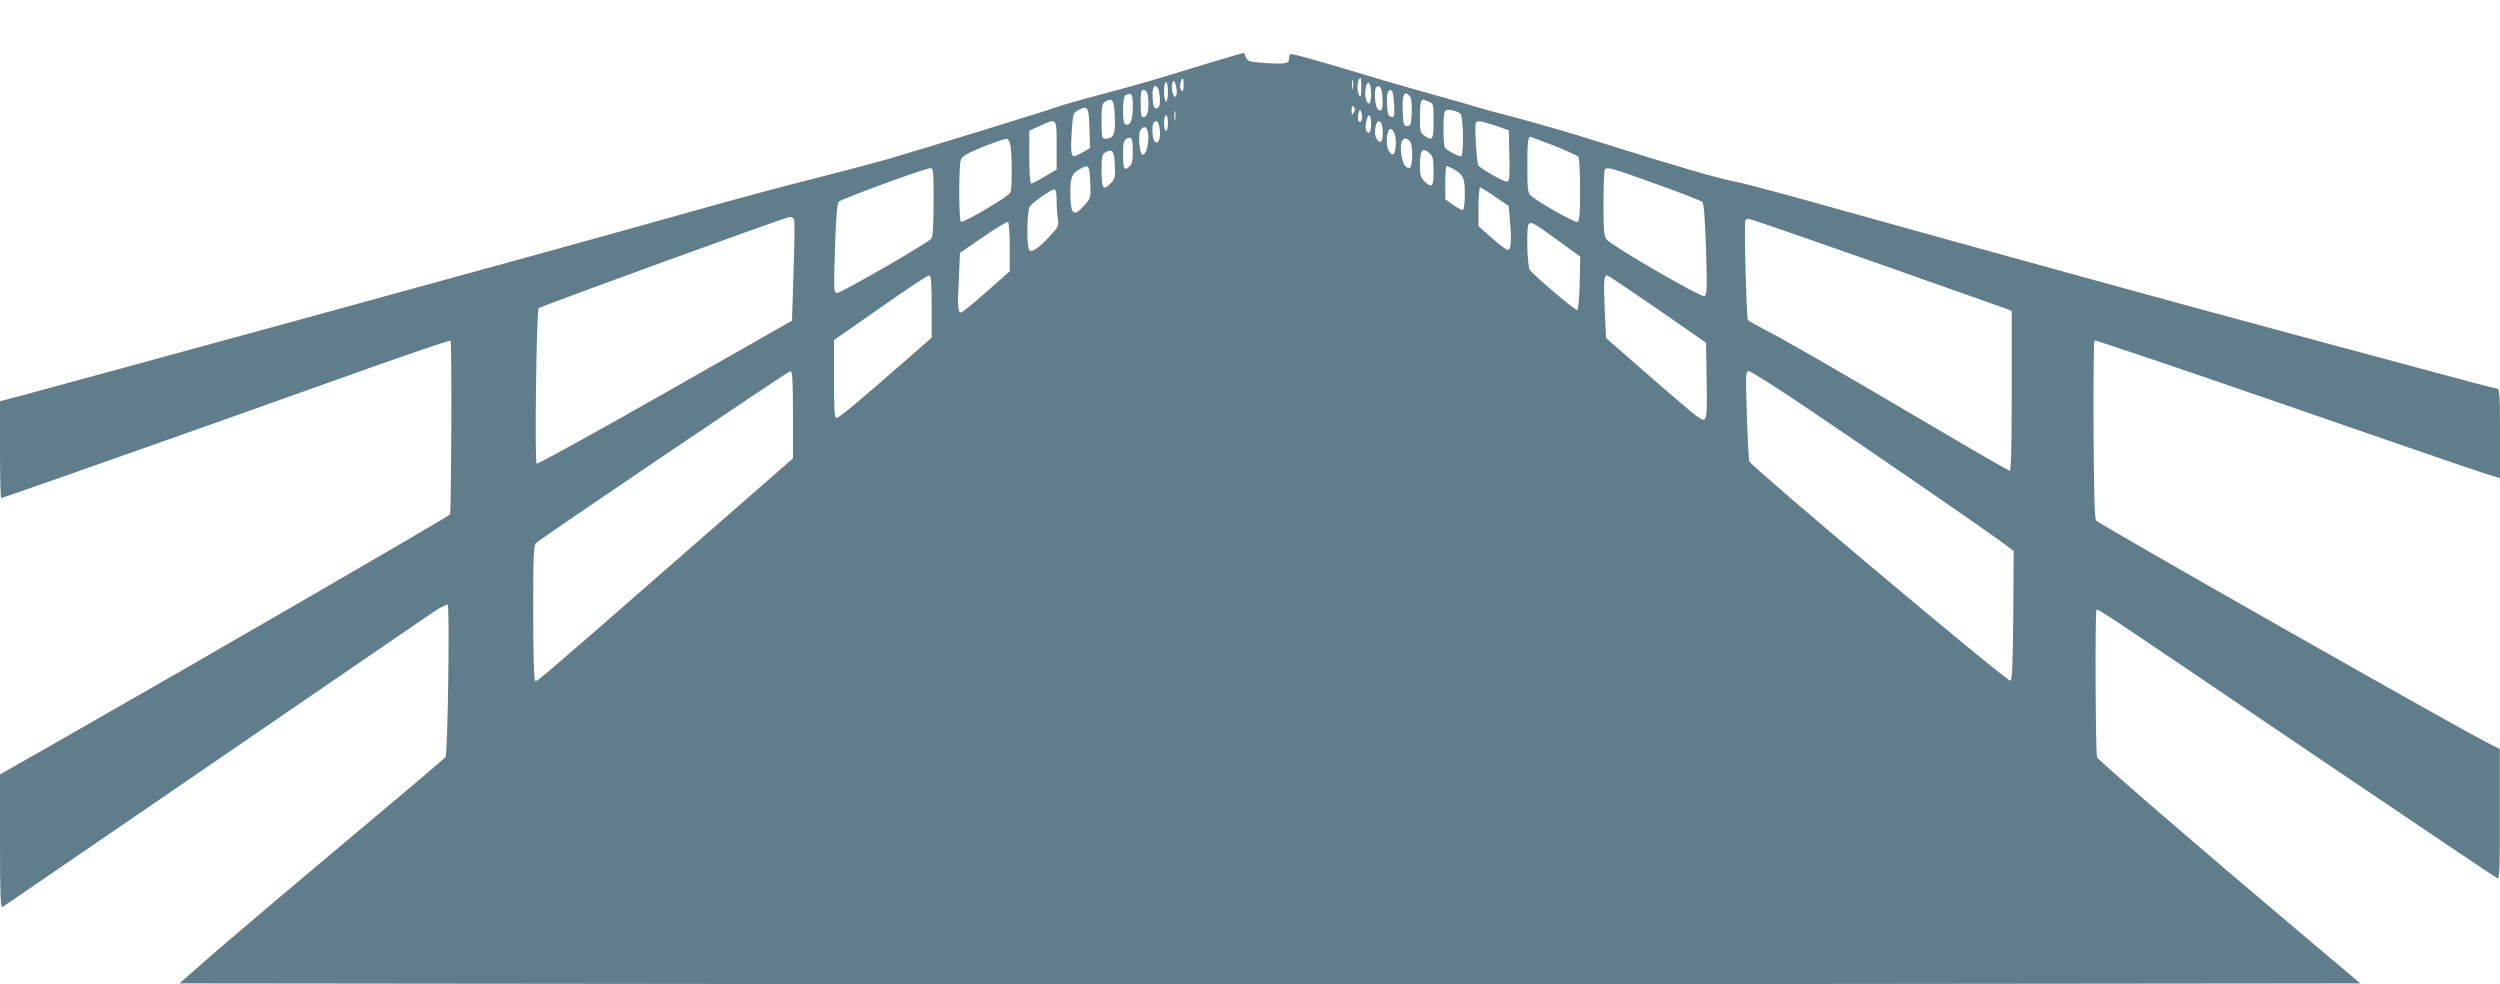 <?xml version="1.0" standalone="no"?>
<!DOCTYPE svg PUBLIC "-//W3C//DTD SVG 20010904//EN"
 "http://www.w3.org/TR/2001/REC-SVG-20010904/DTD/svg10.dtd">
<svg version="1.0" xmlns="http://www.w3.org/2000/svg"
 width="1280pt" height="504pt" viewBox="0 0 1280 504"
 preserveAspectRatio="xMidYMid meet">
<g transform="translate(0,504) scale(0.1,-0.1)"
fill="#607d8b" stroke="none">
<path d="M6330 4759 c-36 -10 -231 -69 -397 -120 -51 -16 -178 -51 -282 -79
-104 -27 -213 -58 -243 -69 -51 -19 -643 -201 -853 -263 -55 -16 -221 -60
-370 -98 -148 -37 -398 -104 -555 -148 -428 -121 -1245 -346 -2085 -576 -412
-112 -880 -240 -1040 -284 -159 -43 -338 -92 -397 -108 l-108 -28 0 -248 c0
-136 3 -248 6 -248 9 0 1049 367 1687 595 334 120 610 215 614 211 7 -7 4
-871 -3 -890 -4 -9 -1259 -736 -2061 -1193 l-243 -138 0 -343 c0 -272 3 -342
13 -336 6 4 489 335 1072 734 583 400 1091 747 1129 773 37 26 73 44 78 41 11
-7 1 -760 -11 -780 -3 -6 -231 -199 -506 -429 -275 -230 -580 -489 -678 -574
l-178 -156 2791 -3 c1534 -1 4047 -1 5582 0 l2793 3 -320 270 c-508 428 -1022
872 -1028 888 -8 21 -11 746 -3 754 7 8 5 9 1125 -750 503 -340 920 -621 928
-624 11 -4 13 56 12 328 l0 334 -67 34 c-155 78 -1972 1110 -1999 1135 -9 8
-12 127 -14 464 -1 249 1 456 5 459 3 3 432 -142 953 -322 522 -181 987 -341
1036 -356 l87 -27 0 229 c0 189 -2 229 -14 229 -8 0 -198 50 -422 111 -225 60
-557 150 -739 199 -500 134 -1577 431 -2160 594 -286 81 -545 150 -576 155
-73 12 -328 86 -679 197 -151 48 -351 106 -443 130 -93 24 -192 51 -220 60
-28 9 -122 36 -207 59 -85 24 -240 68 -345 100 -280 84 -384 113 -390 107 -3
-3 -5 -13 -5 -23 0 -25 -19 -28 -120 -22 -84 6 -92 8 -101 30 -4 12 -10 23
-11 22 -2 0 -19 -5 -38 -10z m-270 -156 c0 -27 -3 -34 -11 -26 -7 7 -9 23 -5
37 9 37 16 32 16 -11z m867 -15 c-2 -13 -4 -5 -4 17 -1 22 1 32 4 23 2 -10 2
-28 0 -40z m43 0 c0 -38 -3 -49 -10 -38 -16 25 -11 90 7 90 2 0 3 -24 3 -52z
m-947 -35 c-5 -12 -7 -12 -14 -1 -11 16 -12 62 -2 72 10 10 23 -52 16 -71z
m-43 17 c0 -27 -4 -50 -10 -50 -5 0 -10 23 -10 50 0 28 5 50 10 50 6 0 10 -22
10 -50z m1040 -11 c0 -48 -12 -65 -24 -33 -8 20 -8 58 0 78 11 29 24 5 24 -45z
m-1085 7 c9 -47 3 -81 -15 -81 -11 0 -16 13 -18 44 -2 24 -1 50 2 57 9 25 25
15 31 -20z m1143 -21 c4 -62 -3 -82 -23 -65 -15 13 -22 100 -8 114 16 15 28
-4 31 -49z m-1204 19 c3 -9 6 -33 6 -54 0 -48 -8 -70 -26 -70 -11 0 -14 17
-14 70 0 53 3 70 14 70 8 0 17 -7 20 -16z m1264 -58 c3 -61 1 -67 -15 -64 -14
2 -19 15 -21 57 -4 61 3 84 21 79 7 -3 13 -29 15 -72z m-1338 -15 c0 -68 -15
-101 -40 -86 -15 9 -13 142 3 148 33 14 37 7 37 -62z m1419 55 c7 -9 11 -41 9
-83 -3 -60 -5 -68 -23 -68 -18 0 -20 8 -23 69 -4 92 7 118 37 82z m-1511 -106
c3 -90 -6 -110 -50 -110 -16 0 -18 10 -18 90 0 74 3 91 18 99 38 23 47 10 50
-79z m1606 80 c25 -9 26 -12 26 -100 0 -96 -5 -104 -48 -74 -20 13 -22 24 -22
93 0 67 4 91 16 91 1 0 14 -4 28 -10z m-383 -57 c-9 -16 -10 -14 -11 12 0 21
3 26 11 18 8 -8 8 -16 0 -30z m-1353 -79 l3 -102 -36 -21 c-20 -11 -40 -21
-45 -21 -16 0 -19 32 -13 126 6 89 8 96 32 109 50 28 56 19 59 -91z m439 44
c-2 -13 -4 -5 -4 17 -1 22 1 32 4 23 2 -10 2 -28 0 -40z m955 -1 c-3 -12 -8
-15 -15 -8 -5 5 -6 22 -2 38 7 25 8 26 15 8 4 -11 5 -28 2 -38z m505 32 c16
-14 19 -219 3 -219 -16 0 -74 31 -82 44 -9 14 -10 158 -2 181 5 13 14 15 37
11 17 -3 36 -11 44 -17z m-1497 -49 c0 -22 -4 -40 -10 -40 -5 0 -10 18 -10 40
0 22 5 40 10 40 6 0 10 -18 10 -40z m1040 -5 c0 -43 -11 -58 -25 -34 -9 14 4
79 15 79 6 0 10 -20 10 -45z m-1610 -109 l0 -124 -61 -36 c-33 -20 -65 -36
-70 -36 -5 0 -9 59 -9 136 l0 135 53 24 c89 41 87 43 87 -99z m524 102 c15
-56 -3 -111 -25 -77 -10 16 -12 83 -2 92 12 12 21 7 27 -15z m1140 6 c8 -21 8
-79 -1 -87 -12 -12 -33 15 -33 43 0 33 9 60 20 60 4 0 11 -7 14 -16z m582 -7
l69 -24 3 -131 c2 -117 1 -132 -14 -132 -17 0 -134 67 -145 83 -8 11 -20 208
-13 218 8 13 24 11 100 -14z m-1782 -23 c17 -43 -7 -145 -28 -123 -14 14 -19
109 -6 124 16 19 26 19 34 -1z m1267 -21 c10 -26 6 -89 -5 -101 -13 -13 -36
24 -36 58 0 70 22 93 41 43z m-1341 -87 c0 -48 -4 -67 -18 -79 -26 -24 -32
-13 -32 64 0 54 4 70 17 78 27 15 33 4 33 -63z m2157 28 c65 -26 121 -51 125
-58 4 -6 8 -82 8 -169 0 -128 -3 -159 -14 -163 -13 -5 -195 97 -238 134 -16
13 -18 34 -18 152 0 118 3 150 16 150 1 0 56 -21 121 -46z m-2783 -1 c8 -49 8
-217 0 -238 -8 -20 -241 -158 -254 -150 -11 7 -12 275 -1 315 6 20 26 32 111
67 58 23 112 42 121 42 11 1 18 -11 23 -36z m2044 25 c18 -18 16 -138 -2 -138
-21 0 -33 20 -41 67 -11 68 10 104 43 71z m-1510 -122 c3 -60 0 -72 -19 -92
-40 -43 -49 -32 -49 61 0 69 3 86 18 94 37 22 47 9 50 -63z m1614 57 c14 -13
18 -31 18 -90 0 -80 -8 -88 -47 -51 -19 18 -23 32 -23 83 0 79 13 93 52 58z
m-1740 -145 c3 -82 3 -83 -31 -120 -55 -63 -71 -47 -71 70 0 73 9 96 48 116
47 26 50 22 54 -66z m1851 71 c58 -30 67 -48 67 -130 0 -43 -4 -80 -9 -83 -5
-3 -27 8 -50 24 l-41 30 0 85 c0 47 3 85 6 85 3 0 15 -5 27 -11z m-2653 -172
c0 -123 -4 -178 -12 -189 -18 -23 -461 -278 -482 -278 -17 0 -18 14 -11 228 5
147 11 231 19 239 12 14 441 171 469 172 16 1 17 -14 17 -172z m3699 91 c124
-44 231 -86 237 -92 8 -7 14 -90 19 -243 6 -209 5 -233 -9 -239 -18 -7 -469
254 -498 288 -16 17 -18 43 -18 187 0 92 3 171 7 174 13 13 38 6 262 -75z
m-823 -66 l69 -47 7 -90 c8 -96 4 -135 -13 -135 -6 0 -42 27 -80 61 l-69 61 0
99 c0 54 4 99 8 99 5 0 40 -21 78 -48z m-2246 -19 c0 -32 3 -74 6 -94 6 -33 2
-42 -37 -84 -61 -67 -99 -92 -110 -74 -14 22 -11 202 4 222 17 23 109 87 124
87 9 0 13 -18 13 -57z m-1344 -97 c3 -8 2 -128 -3 -267 l-8 -251 -649 -369
c-356 -203 -653 -366 -658 -363 -12 8 -1 784 10 796 10 10 1263 466 1285 467
10 1 20 -5 23 -13z m5539 -221 c352 -124 652 -230 668 -236 l27 -11 0 -409 c0
-278 -3 -409 -10 -409 -6 0 -185 103 -398 229 -496 292 -768 449 -862 496 -41
21 -78 42 -81 47 -7 12 -20 499 -13 510 3 4 11 8 17 8 7 0 300 -101 652 -225z
m-4435 80 l0 -124 -119 -105 c-66 -58 -124 -106 -130 -106 -17 0 -19 31 -12
170 l6 135 119 82 c65 45 123 80 127 77 5 -3 9 -61 9 -129z m2801 38 l120 -87
-3 -135 c-2 -81 -7 -136 -13 -138 -10 -3 -216 171 -242 205 -14 17 -19 223 -6
235 13 13 26 6 144 -80z m-3201 -342 l0 -160 -112 -98 c-258 -226 -362 -313
-375 -313 -10 0 -13 40 -13 199 l0 200 237 165 c130 92 242 166 250 166 10 0
13 -32 13 -159z m3716 -13 l249 -173 3 -197 c3 -213 2 -215 -49 -180 -14 9
-125 103 -246 209 l-220 192 -7 151 c-6 145 -4 170 13 170 5 0 120 -78 257
-172z m-4426 -541 l0 -224 -577 -504 c-758 -662 -733 -640 -744 -634 -5 4 -9
144 -9 349 0 296 2 345 15 356 47 39 1291 880 1302 880 10 0 13 -48 13 -223z
m5218 16 c315 -212 886 -605 980 -675 l52 -39 -2 -332 c-2 -253 -6 -332 -15
-332 -24 0 -1311 1082 -1337 1123 -2 4 -8 110 -12 235 -7 212 -6 227 10 227
10 0 156 -93 324 -207z"/>
</g>
</svg>
